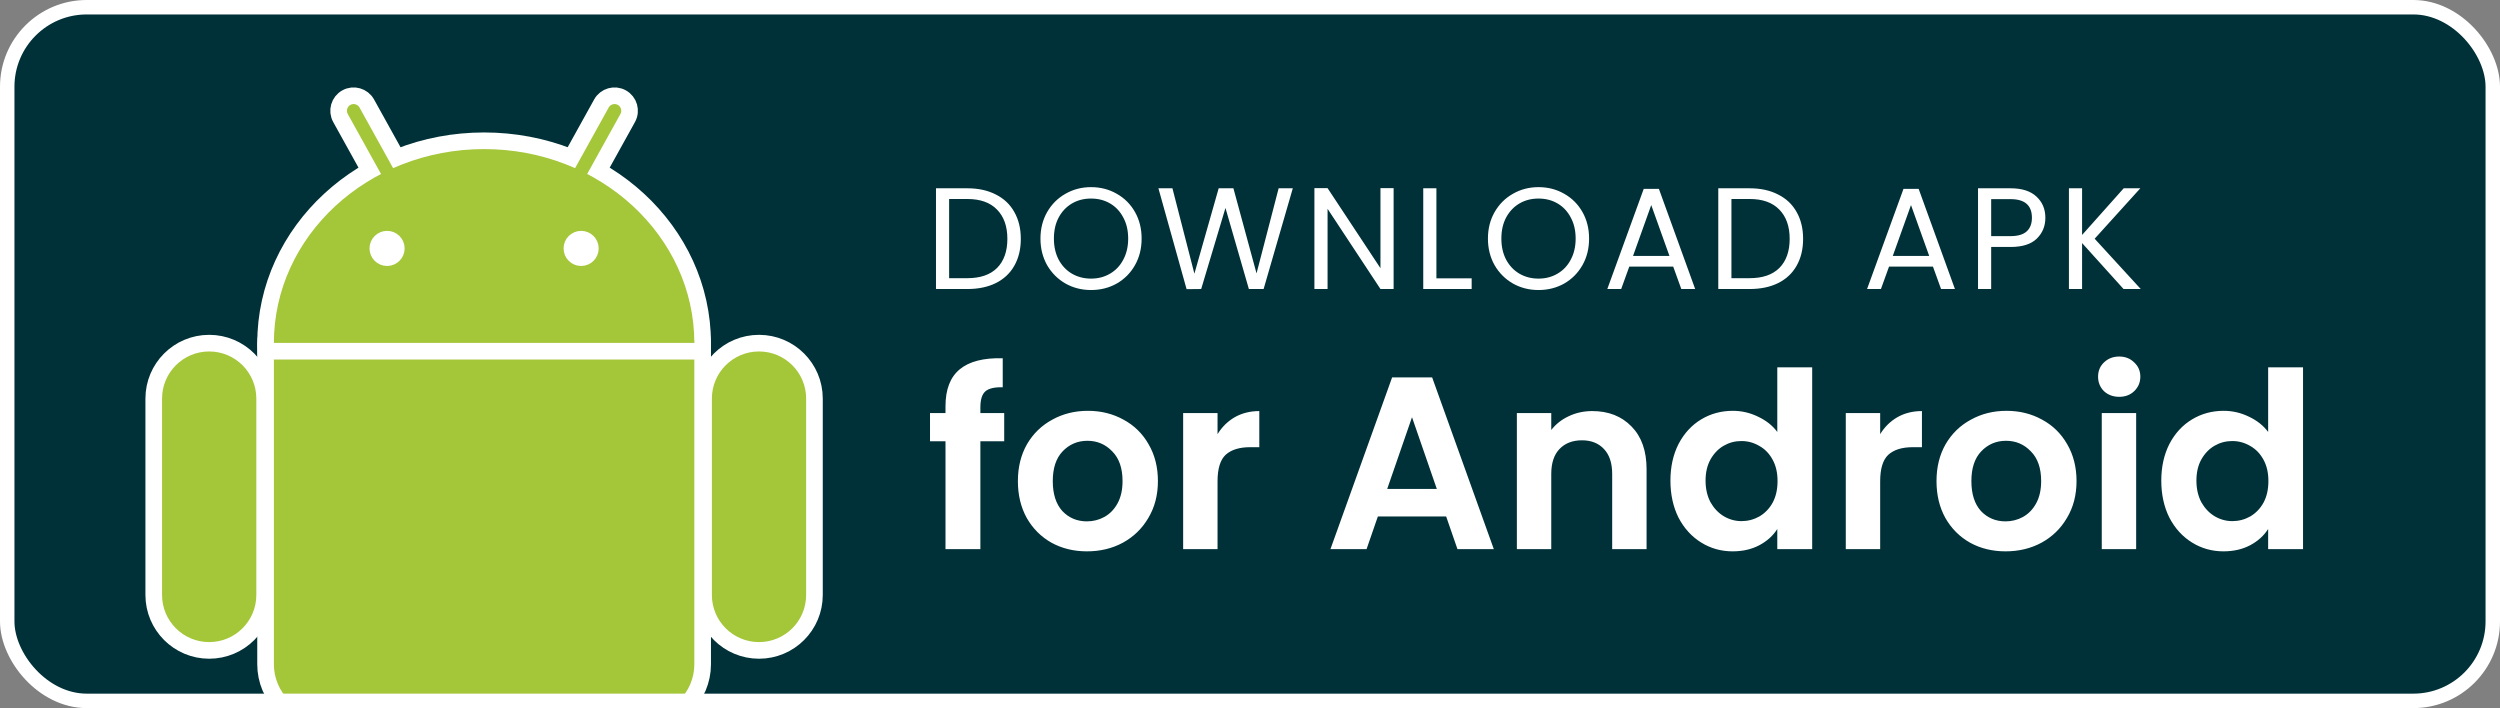 <svg width="173" height="49" viewBox="0 0 173 49" fill="none" xmlns="http://www.w3.org/2000/svg">
<rect x="0" y="0" width="173" height="49" fill="#808080" stroke="none"/>
<g clip-path="url(#clip0_1057_2840)">
<rect x="0.5" y="0.5" width="172" height="48" rx="5.5" fill="#003138" stroke="white"/>
<g clip-path="url(#clip1_1057_2840)">
<path d="M33.5 37.174C41.535 37.174 48.048 31.162 48.048 23.745C48.048 16.329 41.535 10.317 33.5 10.317C25.466 10.317 18.953 16.329 18.953 23.745C18.953 31.162 25.466 37.174 33.5 37.174Z" fill="#A4C639" stroke="white" stroke-width="2.302"/>
<path d="M44.531 20.388H22.47C20.527 20.388 18.953 21.963 18.953 23.905V45.966C18.953 47.909 20.527 49.483 22.47 49.483H44.531C46.473 49.483 48.048 47.909 48.048 45.966V23.905C48.048 21.963 46.473 20.388 44.531 20.388Z" fill="#A4C639" stroke="white" stroke-width="2.302"/>
<path d="M23.563 8.168C23.285 7.666 23.466 7.034 23.968 6.756C24.47 6.478 25.102 6.659 25.381 7.161L31.038 17.368C31.317 17.87 31.135 18.502 30.633 18.78C30.131 19.058 29.499 18.877 29.221 18.375L23.563 8.168Z" fill="#A4C639" stroke="white" stroke-width="1.151"/>
<path d="M48.687 27.582C48.687 25.463 50.405 23.746 52.524 23.746C54.643 23.746 56.36 25.463 56.36 27.582V41.171C56.36 43.29 54.643 45.008 52.524 45.008C50.405 45.008 48.687 43.29 48.687 41.171V27.582Z" fill="#A4C639" stroke="white" stroke-width="1.151"/>
<path d="M35.099 43.089C35.099 40.97 36.816 39.252 38.935 39.252C41.054 39.252 42.772 40.97 42.772 43.089V56.677C42.772 58.796 41.054 60.514 38.935 60.514C36.816 60.514 35.099 58.796 35.099 56.677V43.089Z" fill="#A4C639" stroke="white" stroke-width="1.151"/>
<path d="M43.436 8.168C43.715 7.666 43.533 7.034 43.031 6.756C42.529 6.478 41.897 6.659 41.619 7.161L35.961 17.368C35.683 17.87 35.864 18.502 36.366 18.78C36.868 19.058 37.501 18.877 37.779 18.375L43.436 8.168Z" fill="#A4C639" stroke="white" stroke-width="1.151"/>
<path d="M18.313 27.582C18.313 25.463 16.595 23.746 14.476 23.746C12.357 23.746 10.639 25.463 10.639 27.582V41.171C10.639 43.29 12.357 45.008 14.476 45.008C16.595 45.008 18.313 43.29 18.313 41.171V27.582Z" fill="#A4C639" stroke="white" stroke-width="1.151"/>
<path d="M31.901 43.089C31.901 40.97 30.183 39.252 28.064 39.252C25.945 39.252 24.227 40.97 24.227 43.089V56.677C24.227 58.796 25.945 60.514 28.064 60.514C30.183 60.514 31.901 58.796 31.901 56.677V43.089Z" fill="#A4C639" stroke="white" stroke-width="1.151"/>
<path d="M33.5 37.174C41.535 37.174 48.048 31.162 48.048 23.745C48.048 16.329 41.535 10.317 33.5 10.317C25.466 10.317 18.953 16.329 18.953 23.745C18.953 31.162 25.466 37.174 33.5 37.174Z" fill="#A4C639"/>
<path d="M44.531 20.388H22.47C20.527 20.388 18.953 21.963 18.953 23.905V45.966C18.953 47.909 20.527 49.483 22.47 49.483H44.531C46.473 49.483 48.048 47.909 48.048 45.966V23.905C48.048 21.963 46.473 20.388 44.531 20.388Z" fill="#A4C639"/>
<path d="M18.313 24.304H48.687H18.313Z" fill="white"/>
<path d="M18.313 24.304H48.687" stroke="white" stroke-width="1.151"/>
<path d="M26.786 17.83C27.139 17.83 27.425 17.544 27.425 17.191C27.425 16.838 27.139 16.551 26.786 16.551C26.433 16.551 26.146 16.838 26.146 17.191C26.146 17.544 26.433 17.83 26.786 17.83Z" fill="white" stroke="white" stroke-width="1.151"/>
<path d="M40.215 17.83C40.568 17.83 40.854 17.544 40.854 17.191C40.854 16.838 40.568 16.551 40.215 16.551C39.861 16.551 39.575 16.838 39.575 17.191C39.575 17.544 39.861 17.83 40.215 17.83Z" fill="white" stroke="white" stroke-width="1.151"/>
</g>
<path d="M66.94 13.03C67.7 13.03 68.357 13.173 68.91 13.46C69.47 13.74 69.897 14.143 70.19 14.67C70.49 15.197 70.64 15.817 70.64 16.53C70.64 17.243 70.49 17.863 70.19 18.39C69.897 18.91 69.47 19.31 68.91 19.59C68.357 19.863 67.7 20 66.94 20H64.77V13.03H66.94ZM66.94 19.25C67.84 19.25 68.527 19.013 69 18.54C69.473 18.06 69.71 17.39 69.71 16.53C69.71 15.663 69.47 14.987 68.99 14.5C68.517 14.013 67.833 13.77 66.94 13.77H65.68V19.25H66.94ZM75.5 20.07C74.854 20.07 74.264 19.92 73.73 19.62C73.197 19.313 72.774 18.89 72.46 18.35C72.154 17.803 72 17.19 72 16.51C72 15.83 72.154 15.22 72.46 14.68C72.774 14.133 73.197 13.71 73.73 13.41C74.264 13.103 74.854 12.95 75.5 12.95C76.154 12.95 76.747 13.103 77.28 13.41C77.814 13.71 78.234 14.13 78.54 14.67C78.847 15.21 79 15.823 79 16.51C79 17.197 78.847 17.81 78.54 18.35C78.234 18.89 77.814 19.313 77.28 19.62C76.747 19.92 76.154 20.07 75.5 20.07ZM75.5 19.28C75.987 19.28 76.424 19.167 76.81 18.94C77.204 18.713 77.51 18.39 77.73 17.97C77.957 17.55 78.07 17.063 78.07 16.51C78.07 15.95 77.957 15.463 77.73 15.05C77.51 14.63 77.207 14.307 76.82 14.08C76.434 13.853 75.994 13.74 75.5 13.74C75.007 13.74 74.567 13.853 74.18 14.08C73.794 14.307 73.487 14.63 73.26 15.05C73.04 15.463 72.93 15.95 72.93 16.51C72.93 17.063 73.04 17.55 73.26 17.97C73.487 18.39 73.794 18.713 74.18 18.94C74.574 19.167 75.014 19.28 75.5 19.28ZM89.462 13.03L87.442 20H86.422L84.802 14.39L83.122 20L82.112 20.01L80.162 13.03H81.132L82.652 18.94L84.332 13.03H85.352L86.952 18.92L88.482 13.03H89.462ZM96.438 20H95.528L91.868 14.45V20H90.957V13.02H91.868L95.528 18.56V13.02H96.438V20ZM99.399 19.26H101.839V20H98.489V13.03H99.399V19.26ZM106.465 20.07C105.818 20.07 105.228 19.92 104.695 19.62C104.162 19.313 103.738 18.89 103.425 18.35C103.118 17.803 102.965 17.19 102.965 16.51C102.965 15.83 103.118 15.22 103.425 14.68C103.738 14.133 104.162 13.71 104.695 13.41C105.228 13.103 105.818 12.95 106.465 12.95C107.118 12.95 107.712 13.103 108.245 13.41C108.778 13.71 109.198 14.13 109.505 14.67C109.812 15.21 109.965 15.823 109.965 16.51C109.965 17.197 109.812 17.81 109.505 18.35C109.198 18.89 108.778 19.313 108.245 19.62C107.712 19.92 107.118 20.07 106.465 20.07ZM106.465 19.28C106.952 19.28 107.388 19.167 107.775 18.94C108.168 18.713 108.475 18.39 108.695 17.97C108.922 17.55 109.035 17.063 109.035 16.51C109.035 15.95 108.922 15.463 108.695 15.05C108.475 14.63 108.172 14.307 107.785 14.08C107.398 13.853 106.958 13.74 106.465 13.74C105.972 13.74 105.532 13.853 105.145 14.08C104.758 14.307 104.452 14.63 104.225 15.05C104.005 15.463 103.895 15.95 103.895 16.51C103.895 17.063 104.005 17.55 104.225 17.97C104.452 18.39 104.758 18.713 105.145 18.94C105.538 19.167 105.978 19.28 106.465 19.28ZM115.786 18.45H112.746L112.186 20H111.226L113.746 13.07H114.796L117.306 20H116.346L115.786 18.45ZM115.526 17.71L114.266 14.19L113.006 17.71H115.526ZM121.075 13.03C121.835 13.03 122.491 13.173 123.045 13.46C123.605 13.74 124.031 14.143 124.325 14.67C124.625 15.197 124.775 15.817 124.775 16.53C124.775 17.243 124.625 17.863 124.325 18.39C124.031 18.91 123.605 19.31 123.045 19.59C122.491 19.863 121.835 20 121.075 20H118.905V13.03H121.075ZM121.075 19.25C121.975 19.25 122.661 19.013 123.135 18.54C123.608 18.06 123.845 17.39 123.845 16.53C123.845 15.663 123.605 14.987 123.125 14.5C122.651 14.013 121.968 13.77 121.075 13.77H119.815V19.25H121.075ZM133.761 18.45H130.721L130.161 20H129.201L131.721 13.07H132.771L135.281 20H134.321L133.761 18.45ZM133.501 17.71L132.241 14.19L130.981 17.71H133.501ZM141.539 15.07C141.539 15.65 141.339 16.133 140.939 16.52C140.546 16.9 139.943 17.09 139.129 17.09H137.789V20H136.879V13.03H139.129C139.916 13.03 140.513 13.22 140.919 13.6C141.333 13.98 141.539 14.47 141.539 15.07ZM139.129 16.34C139.636 16.34 140.009 16.23 140.249 16.01C140.489 15.79 140.609 15.477 140.609 15.07C140.609 14.21 140.116 13.78 139.129 13.78H137.789V16.34H139.129ZM146.95 20L144.08 16.82V20H143.17V13.03H144.08V16.26L146.96 13.03H148.11L144.95 16.52L148.14 20H146.95Z" fill="white"/>
<path d="M69.491 30.537H67.842V38H65.428V30.537H64.357V28.582H65.428V28.106C65.428 26.95 65.757 26.1 66.414 25.556C67.071 25.012 68.063 24.757 69.389 24.791V26.797C68.811 26.786 68.409 26.882 68.182 27.086C67.955 27.29 67.842 27.658 67.842 28.191V28.582H69.491V30.537ZM75.215 38.153C74.309 38.153 73.493 37.955 72.767 37.558C72.042 37.15 71.47 36.578 71.05 35.841C70.642 35.104 70.438 34.254 70.438 33.291C70.438 32.328 70.648 31.478 71.067 30.741C71.498 30.004 72.082 29.438 72.818 29.041C73.555 28.633 74.377 28.429 75.283 28.429C76.19 28.429 77.012 28.633 77.748 29.041C78.485 29.438 79.063 30.004 79.482 30.741C79.913 31.478 80.128 32.328 80.128 33.291C80.128 34.254 79.907 35.104 79.465 35.841C79.035 36.578 78.445 37.15 77.697 37.558C76.961 37.955 76.133 38.153 75.215 38.153ZM75.215 36.079C75.646 36.079 76.048 35.977 76.422 35.773C76.808 35.558 77.114 35.24 77.34 34.821C77.567 34.402 77.68 33.892 77.68 33.291C77.68 32.396 77.442 31.71 76.966 31.234C76.502 30.747 75.929 30.503 75.249 30.503C74.569 30.503 73.997 30.747 73.532 31.234C73.079 31.71 72.852 32.396 72.852 33.291C72.852 34.186 73.073 34.878 73.515 35.365C73.969 35.841 74.535 36.079 75.215 36.079ZM84.254 30.044C84.56 29.545 84.957 29.154 85.444 28.871C85.943 28.588 86.51 28.446 87.144 28.446V30.945H86.515C85.767 30.945 85.201 31.121 84.815 31.472C84.441 31.823 84.254 32.435 84.254 33.308V38H81.874V28.582H84.254V30.044ZM100.074 35.739H95.348L94.566 38H92.067L96.334 26.117H99.105L103.372 38H100.856L100.074 35.739ZM99.428 33.835L97.711 28.871L95.994 33.835H99.428ZM110.186 28.446C111.308 28.446 112.215 28.803 112.906 29.517C113.597 30.22 113.943 31.206 113.943 32.475V38H111.563V32.798C111.563 32.05 111.376 31.478 111.002 31.081C110.628 30.673 110.118 30.469 109.472 30.469C108.815 30.469 108.293 30.673 107.908 31.081C107.534 31.478 107.347 32.05 107.347 32.798V38H104.967V28.582H107.347V29.755C107.664 29.347 108.067 29.03 108.554 28.803C109.053 28.565 109.597 28.446 110.186 28.446ZM115.594 33.257C115.594 32.305 115.781 31.461 116.155 30.724C116.541 29.987 117.062 29.421 117.719 29.024C118.377 28.627 119.108 28.429 119.912 28.429C120.524 28.429 121.108 28.565 121.663 28.837C122.219 29.098 122.661 29.449 122.989 29.891V25.42H125.403V38H122.989V36.606C122.695 37.071 122.281 37.445 121.748 37.728C121.216 38.011 120.598 38.153 119.895 38.153C119.102 38.153 118.377 37.949 117.719 37.541C117.062 37.133 116.541 36.561 116.155 35.824C115.781 35.076 115.594 34.22 115.594 33.257ZM123.006 33.291C123.006 32.713 122.893 32.22 122.666 31.812C122.44 31.393 122.134 31.075 121.748 30.86C121.363 30.633 120.949 30.52 120.507 30.52C120.065 30.52 119.657 30.628 119.283 30.843C118.909 31.058 118.603 31.376 118.365 31.795C118.139 32.203 118.025 32.69 118.025 33.257C118.025 33.824 118.139 34.322 118.365 34.753C118.603 35.172 118.909 35.495 119.283 35.722C119.669 35.949 120.077 36.062 120.507 36.062C120.949 36.062 121.363 35.954 121.748 35.739C122.134 35.512 122.44 35.195 122.666 34.787C122.893 34.368 123.006 33.869 123.006 33.291ZM130.108 30.044C130.414 29.545 130.81 29.154 131.298 28.871C131.796 28.588 132.363 28.446 132.998 28.446V30.945H132.369C131.621 30.945 131.054 31.121 130.669 31.472C130.295 31.823 130.108 32.435 130.108 33.308V38H127.728V28.582H130.108V30.044ZM138.783 38.153C137.876 38.153 137.06 37.955 136.335 37.558C135.609 37.15 135.037 36.578 134.618 35.841C134.21 35.104 134.006 34.254 134.006 33.291C134.006 32.328 134.215 31.478 134.635 30.741C135.065 30.004 135.649 29.438 136.386 29.041C137.122 28.633 137.944 28.429 138.851 28.429C139.757 28.429 140.579 28.633 141.316 29.041C142.052 29.438 142.63 30.004 143.05 30.741C143.48 31.478 143.696 32.328 143.696 33.291C143.696 34.254 143.475 35.104 143.033 35.841C142.602 36.578 142.013 37.15 141.265 37.558C140.528 37.955 139.701 38.153 138.783 38.153ZM138.783 36.079C139.213 36.079 139.616 35.977 139.99 35.773C140.375 35.558 140.681 35.24 140.908 34.821C141.134 34.402 141.248 33.892 141.248 33.291C141.248 32.396 141.01 31.71 140.534 31.234C140.069 30.747 139.497 30.503 138.817 30.503C138.137 30.503 137.564 30.747 137.1 31.234C136.646 31.71 136.42 32.396 136.42 33.291C136.42 34.186 136.641 34.878 137.083 35.365C137.536 35.841 138.103 36.079 138.783 36.079ZM146.649 27.46C146.229 27.46 145.878 27.33 145.595 27.069C145.323 26.797 145.187 26.463 145.187 26.066C145.187 25.669 145.323 25.341 145.595 25.08C145.878 24.808 146.229 24.672 146.649 24.672C147.068 24.672 147.414 24.808 147.686 25.08C147.969 25.341 148.111 25.669 148.111 26.066C148.111 26.463 147.969 26.797 147.686 27.069C147.414 27.33 147.068 27.46 146.649 27.46ZM147.822 28.582V38H145.442V28.582H147.822ZM149.561 33.257C149.561 32.305 149.748 31.461 150.122 30.724C150.507 29.987 151.029 29.421 151.686 29.024C152.343 28.627 153.074 28.429 153.879 28.429C154.491 28.429 155.075 28.565 155.63 28.837C156.185 29.098 156.627 29.449 156.956 29.891V25.42H159.37V38H156.956V36.606C156.661 37.071 156.248 37.445 155.715 37.728C155.182 38.011 154.565 38.153 153.862 38.153C153.069 38.153 152.343 37.949 151.686 37.541C151.029 37.133 150.507 36.561 150.122 35.824C149.748 35.076 149.561 34.22 149.561 33.257ZM156.973 33.291C156.973 32.713 156.86 32.22 156.633 31.812C156.406 31.393 156.1 31.075 155.715 30.86C155.33 30.633 154.916 30.52 154.474 30.52C154.032 30.52 153.624 30.628 153.25 30.843C152.876 31.058 152.57 31.376 152.332 31.795C152.105 32.203 151.992 32.69 151.992 33.257C151.992 33.824 152.105 34.322 152.332 34.753C152.57 35.172 152.876 35.495 153.25 35.722C153.635 35.949 154.043 36.062 154.474 36.062C154.916 36.062 155.33 35.954 155.715 35.739C156.1 35.512 156.406 35.195 156.633 34.787C156.86 34.368 156.973 33.869 156.973 33.291Z" fill="white"/>
<rect width="29" height="1" transform="matrix(1 0 0 -1 19 49)" fill="white"/>
</g>
<defs>
<clipPath id="clip0_1057_2840">
<rect width="173" height="49" fill="white"/>
</clipPath>
<clipPath id="clip1_1057_2840">
<rect width="47" height="55.153" fill="white" transform="translate(10 6)"/>
</clipPath>
</defs>
</svg>
